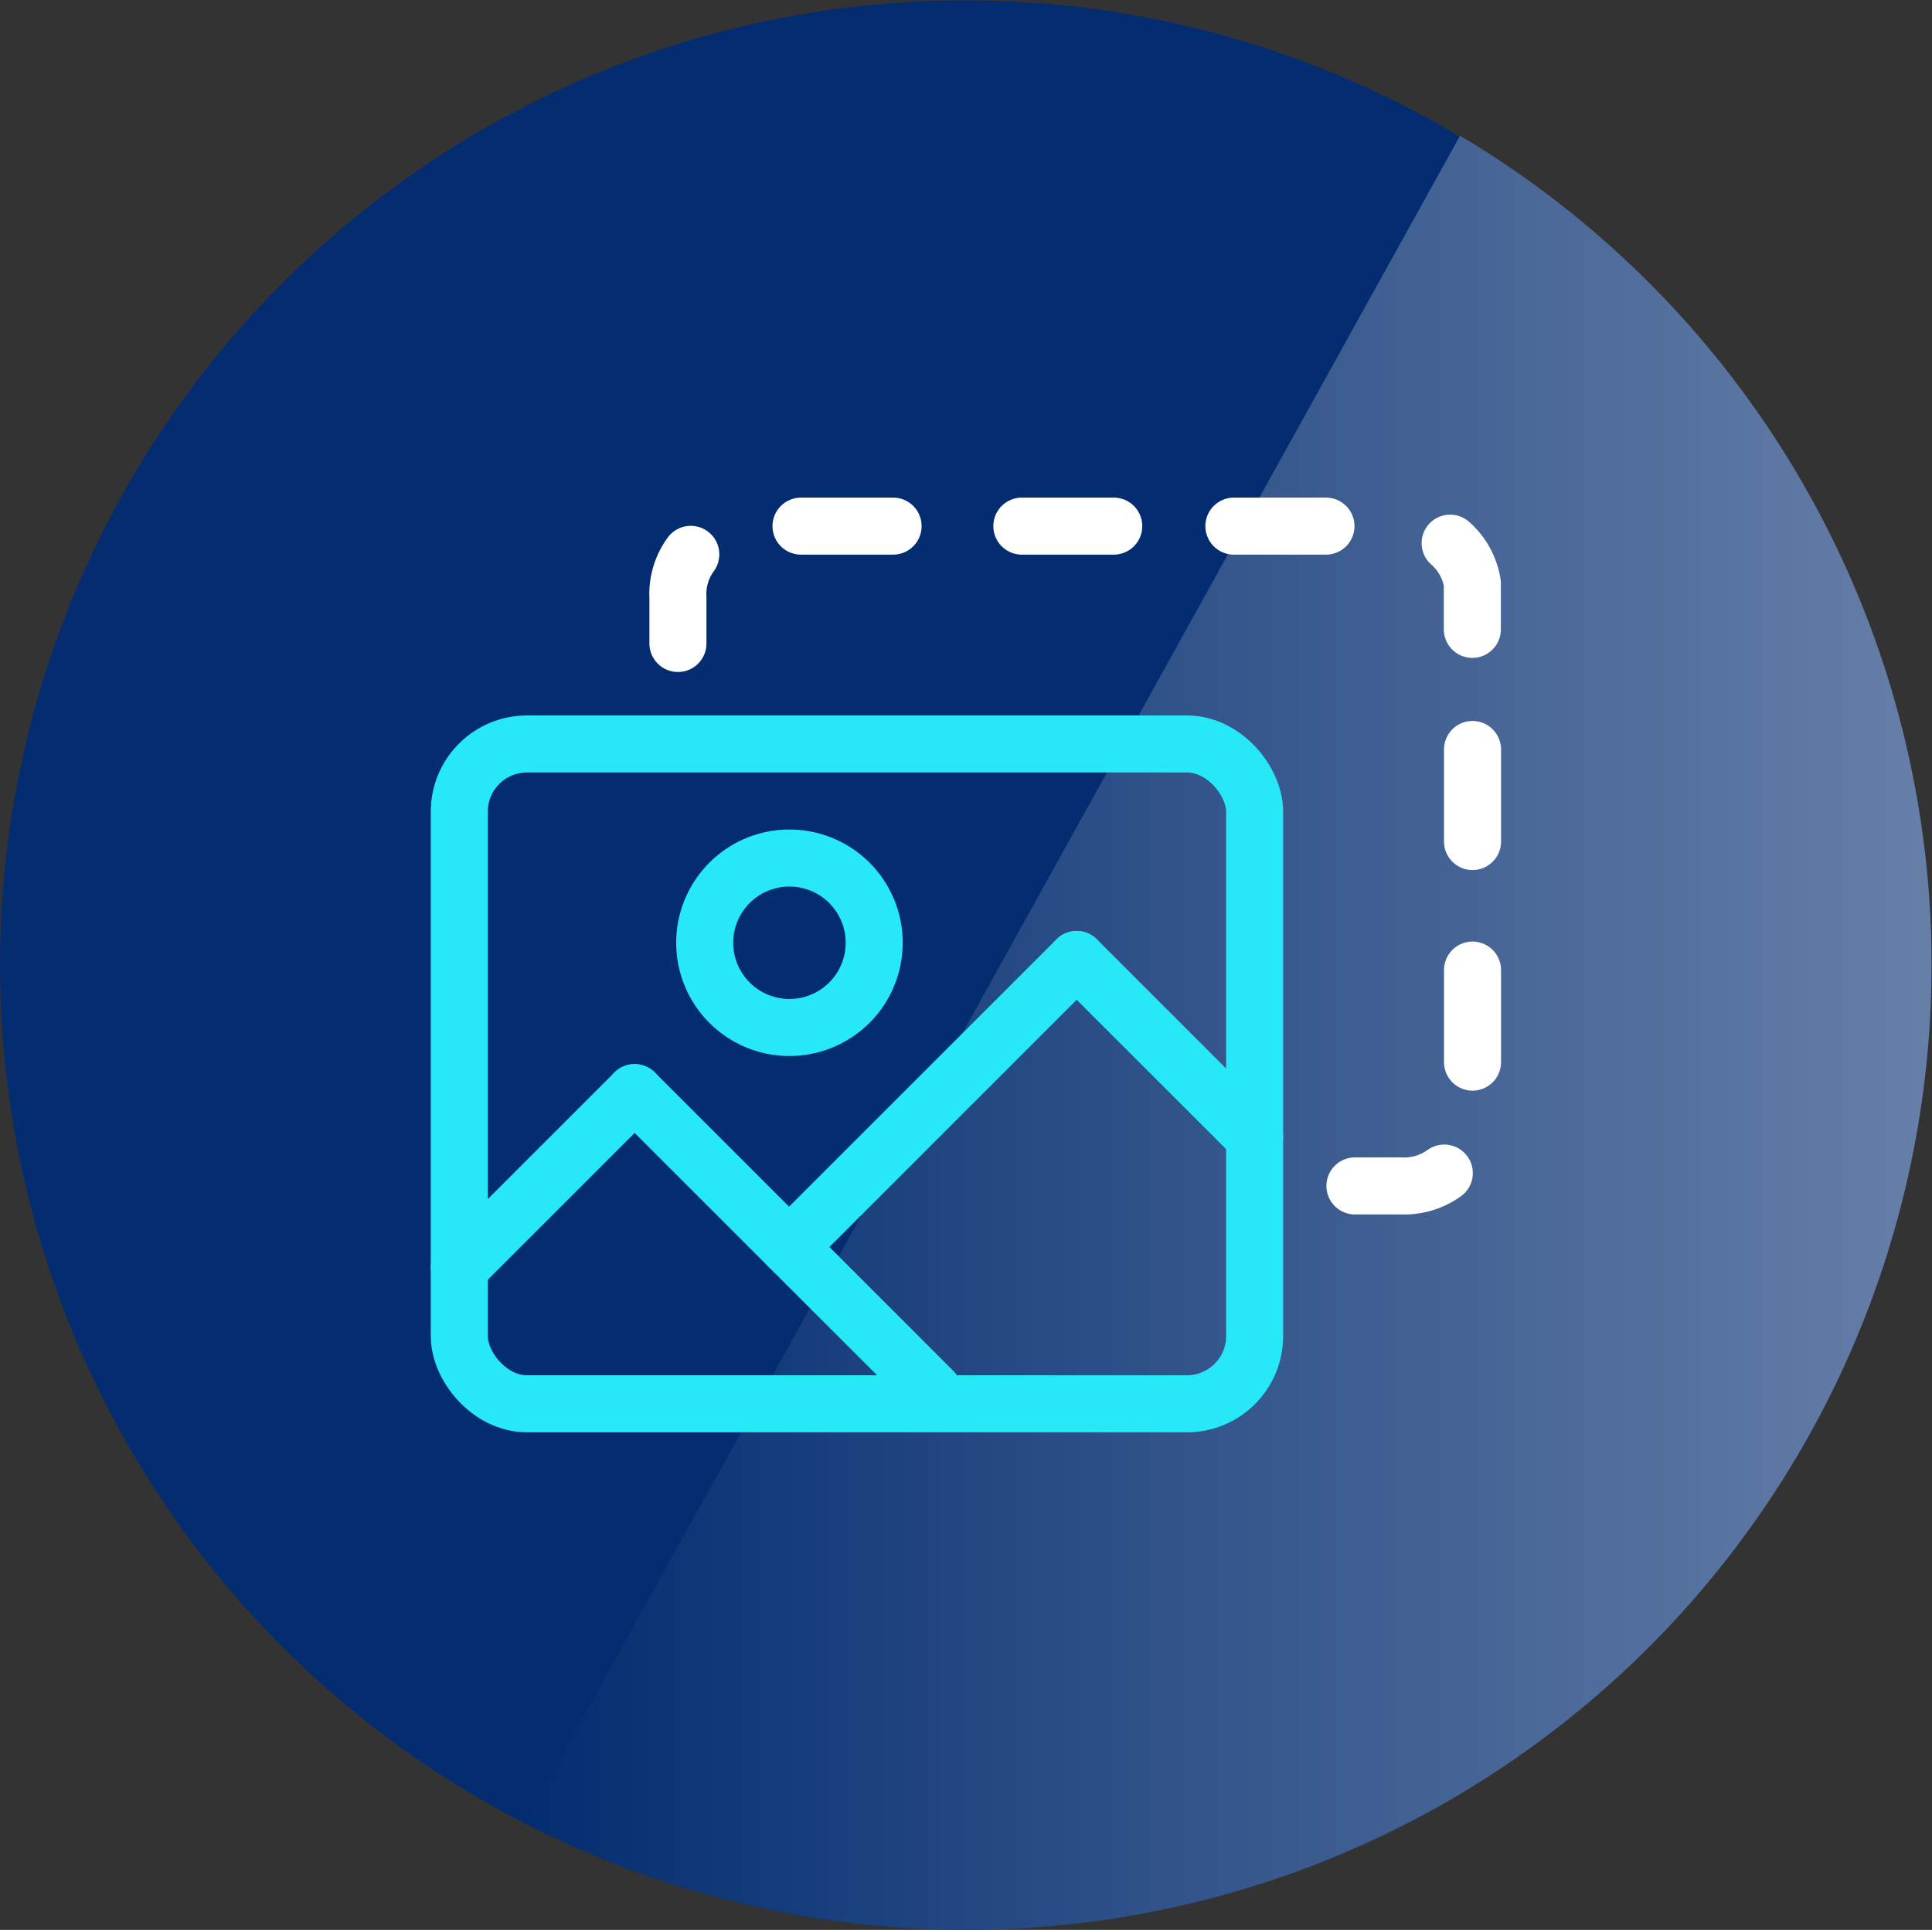 <svg id="Layer_1" data-name="Layer 1" xmlns="http://www.w3.org/2000/svg" xmlns:xlink="http://www.w3.org/1999/xlink" viewBox="0 0 105.33 105.24"><rect x="0" y="0" width="105.33" height="105.24" fill="#333333" stroke="none"/><defs><style>.cls-1{fill:#032d70;}.cls-2{fill:url(#linear-gradient);}.cls-3,.cls-4{fill:none;stroke-linecap:round;stroke-linejoin:round;stroke-width:3.11px;}.cls-3{stroke:#26e8f7;}.cls-4{stroke:#fff;}</style><linearGradient id="linear-gradient" x1="33.33" y1="63.09" x2="111.46" y2="63.09" gradientTransform="translate(-2.39 -4.39)" gradientUnits="userSpaceOnUse"><stop offset="0" stop-color="#032d70"/><stop offset="1" stop-color="#6881a9"/></linearGradient></defs><path class="cls-1" d="M107.54,55a52.6,52.6,0,1,1-52.6-52.6h0A52.54,52.54,0,0,1,107.54,55Z" transform="translate(-2.34 -2.38)"/><path class="cls-2" d="M81.94,9.78l-51,92a52.62,52.62,0,0,0,51-92Z" transform="translate(-2.34 -2.38)"/><g id="Creative_Print_2" data-name="Creative &amp; Print_2"><rect class="cls-3" x="25.04" y="40.57" width="43.36" height="35.98" rx="3.69"/><line class="cls-4" x1="48.69" y1="28.69" x2="43.67" y2="28.69"/><path class="cls-4" d="M40,32.61a3.67,3.67,0,0,0-.7,2.36v2.5" transform="translate(-2.34 -2.38)"/><line class="cls-4" x1="72.29" y1="28.69" x2="67.27" y2="28.69"/><line class="cls-4" x1="60.72" y1="28.69" x2="55.71" y2="28.69"/><line class="cls-4" x1="80.28" y1="45.89" x2="80.28" y2="40.87"/><path class="cls-4" d="M82.61,36.7c0-.84,0-1.67,0-2.51A3.68,3.68,0,0,0,81.4,32" transform="translate(-2.34 -2.38)"/><path class="cls-4" d="M76.21,67.05h2.51a3.75,3.75,0,0,0,2.36-.7" transform="translate(-2.34 -2.38)"/><line class="cls-4" x1="80.28" y1="57.92" x2="80.28" y2="52.9"/><line class="cls-3" x1="25.04" y1="69.14" x2="34.6" y2="59.58"/><line class="cls-3" x1="50.86" y1="75.84" x2="34.6" y2="59.58"/><line class="cls-3" x1="43.02" y1="68" x2="58.7" y2="52.32"/><line class="cls-3" x1="68.4" y1="62.02" x2="58.7" y2="52.32"/><path class="cls-3" d="M50,53.79a4.62,4.62,0,1,1-4.62-4.62A4.62,4.62,0,0,1,50,53.79Z" transform="translate(-2.34 -2.38)"/></g></svg>